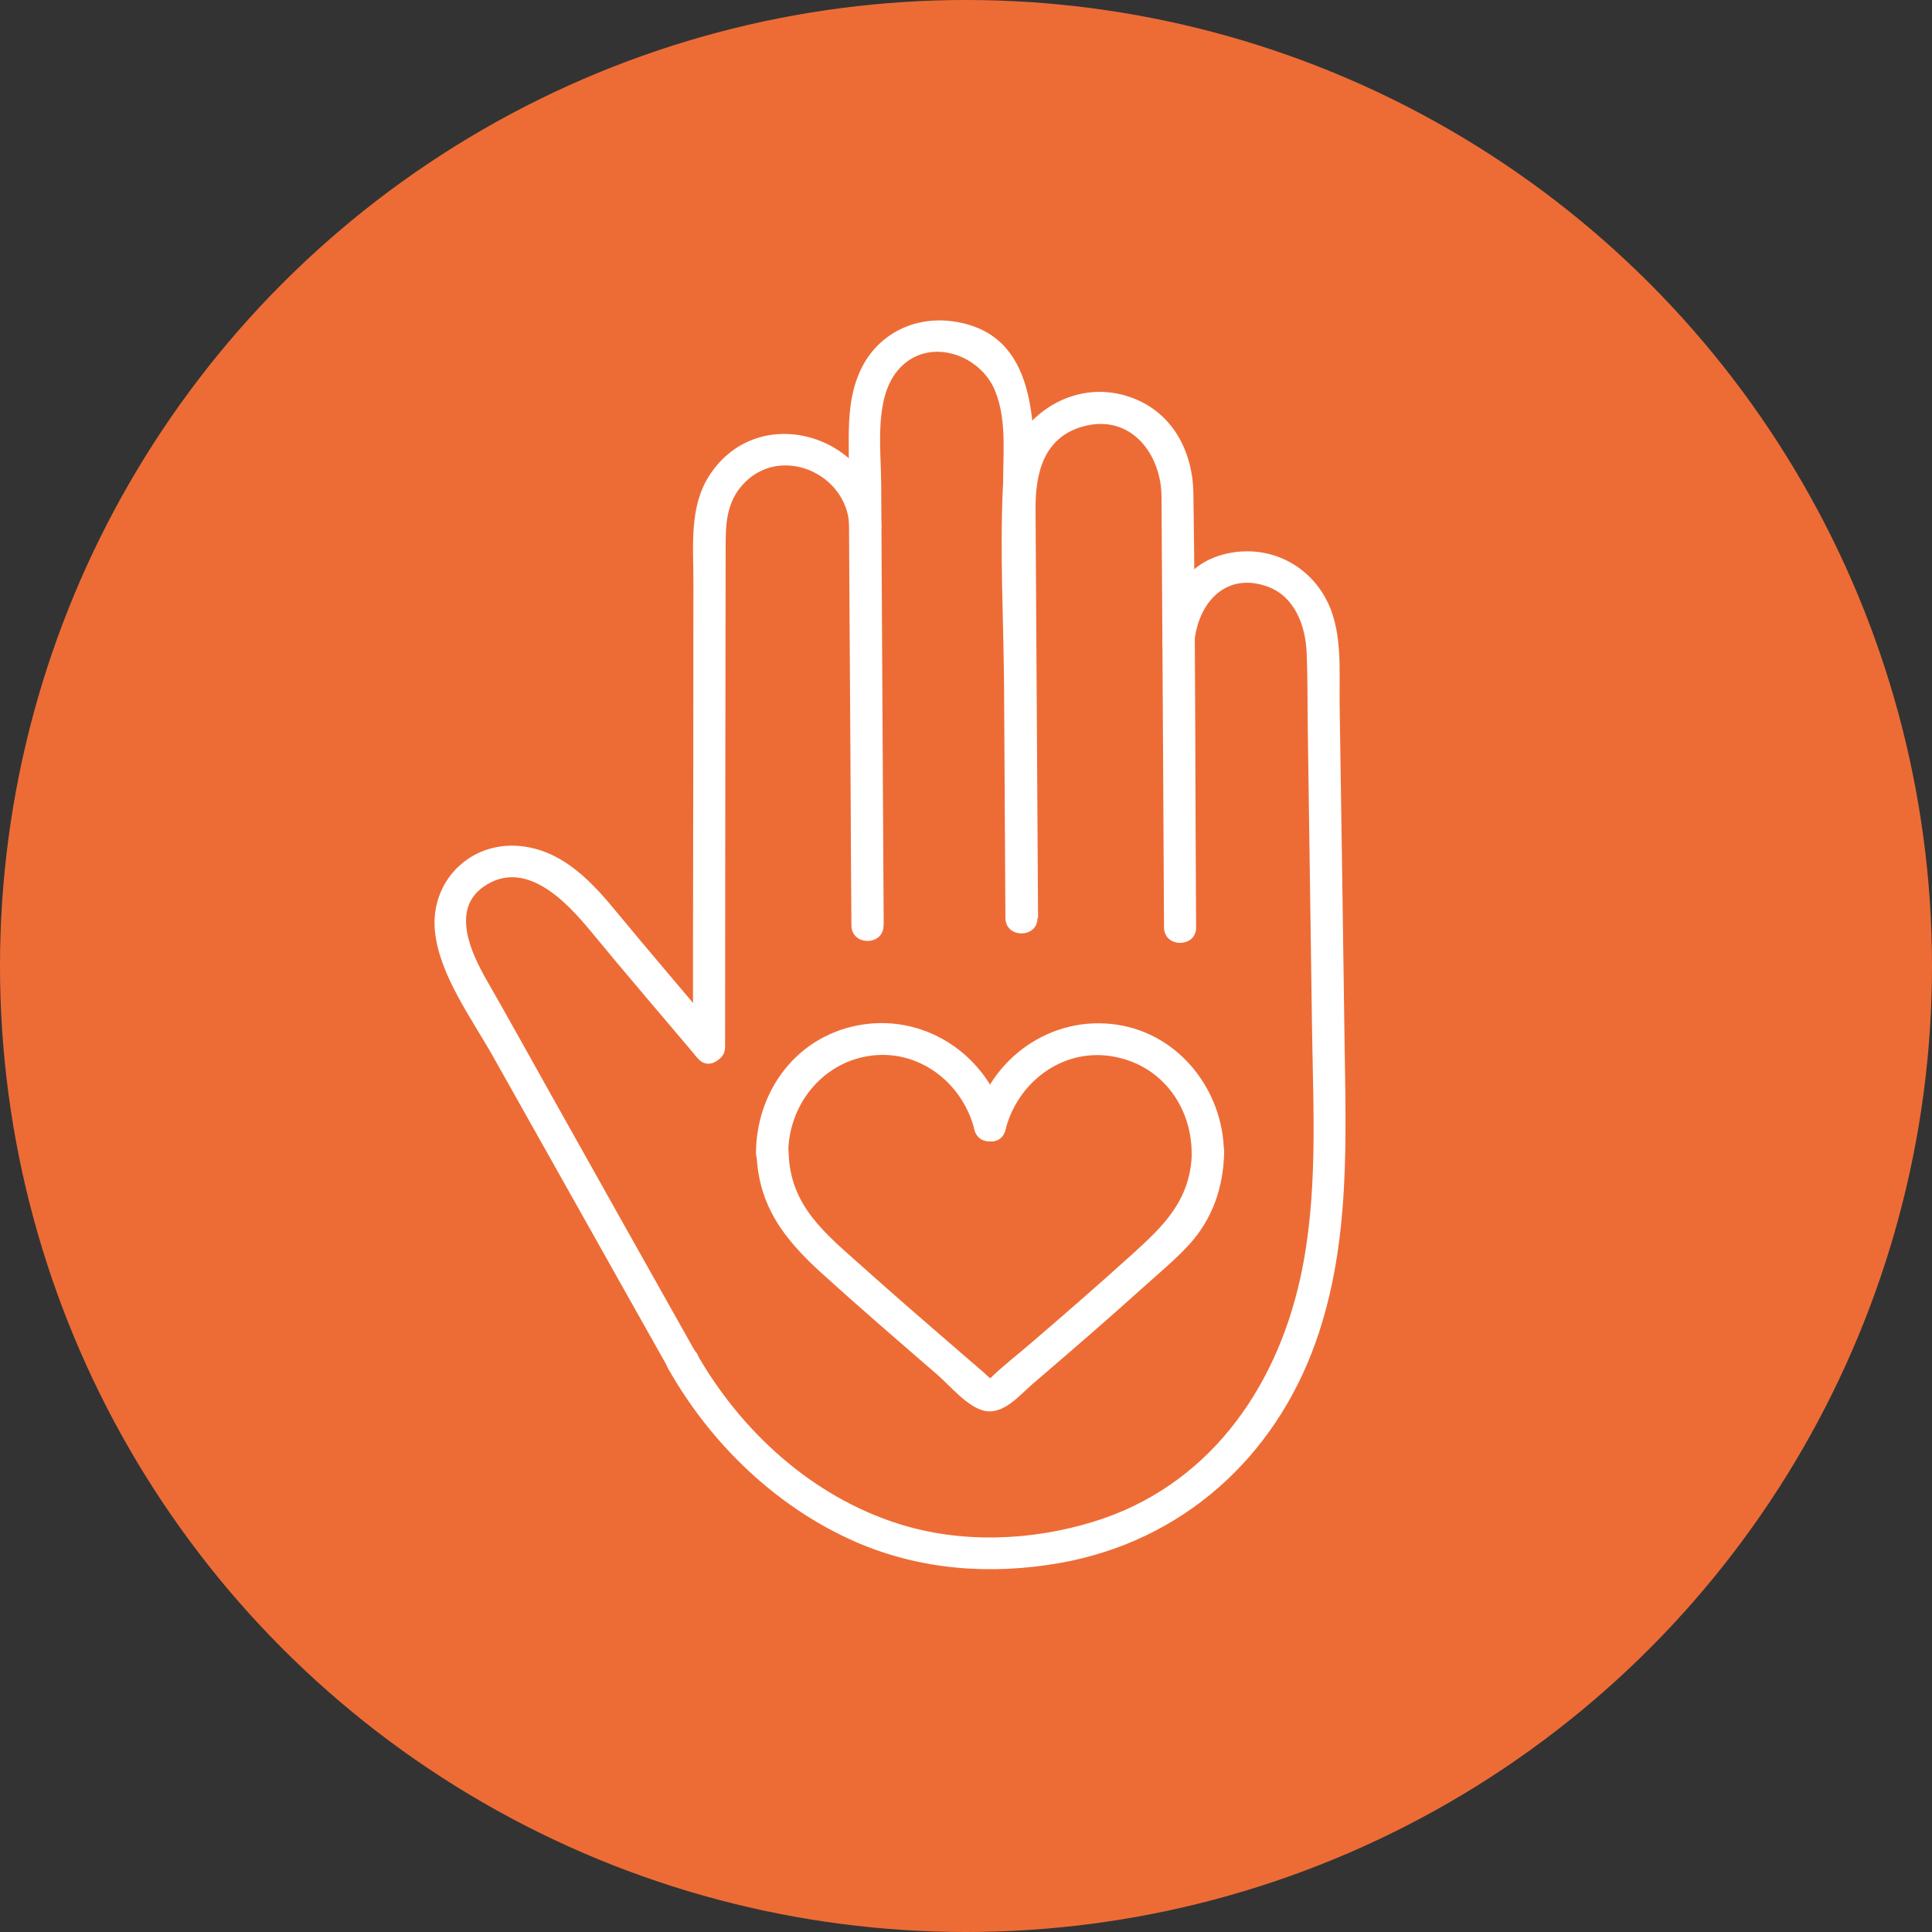 <?xml version="1.0" encoding="UTF-8"?>
<svg id="Livello_1" data-name="Livello 1" xmlns="http://www.w3.org/2000/svg" viewBox="0 0 100 100">
  <rect x="0" y="0" width="100" height="100" fill="#333333" stroke="none"/>
  <defs>
    <style>
      .cls-1 {
        fill: #ed6c36;
      }

      .cls-2 {
        fill: #fff;
      }
    </style>
  </defs>
  <circle class="cls-1" cx="50" cy="50" r="50"/>
  <g>
    <g>
      <path class="cls-2" d="M63.35,59.67c-.02-3.2-2.29-6.14-5.52-6.63-3.39-.52-6.57,1.71-7.39,5.01-.26,1.04,1.35,1.48,1.6.44.61-2.45,2.92-4.23,5.49-3.82s4.14,2.58,4.15,5.01c0,1.07,1.67,1.07,1.66,0h0Z"/>
      <path class="cls-2" d="M40.8,59.67c.01-2.43,1.7-4.62,4.15-5.01,2.57-.41,4.88,1.37,5.49,3.82.26,1.04,1.86.6,1.6-.44-.82-3.3-4-5.53-7.39-5.01s-5.5,3.43-5.52,6.63c0,1.07,1.66,1.07,1.66,0h0Z"/>
      <path class="cls-2" d="M61.69,59.67c-.06,2.45-1.46,3.78-3.13,5.29s-3.45,3.06-5.2,4.56c-.66.57-1.36,1.11-1.99,1.71-.26.24-.07.13-.09.12-.13-.07-.25-.22-.36-.31-.36-.31-.72-.62-1.08-.93-1.76-1.52-3.52-3.04-5.25-4.59-1.88-1.68-3.7-3.11-3.77-5.86-.03-1.07-1.69-1.07-1.66,0,.07,2.75,1.45,4.5,3.38,6.25s3.96,3.5,5.96,5.23c.65.56,1.54,1.65,2.4,1.87,1.01.26,1.85-.77,2.53-1.36,1.97-1.69,3.94-3.39,5.87-5.13.76-.68,1.56-1.35,2.25-2.1,1.22-1.34,1.77-2.97,1.81-4.76.03-1.07-1.64-1.07-1.66,0h0Z"/>
    </g>
    <g>
      <path class="cls-2" d="M45.74,47.89c-.03-4.65-.05-9.3-.08-13.96-.02-2.96-.03-5.93-.05-8.89-.01-1.82-.37-4.39.85-5.86,1.49-1.8,4.26-.9,5.05,1.06.65,1.61.37,3.46.42,5.15.03,1.09,1.56,1.05,1.66,0h0c.11-1.08-1.55-1.07-1.66-.01h0c.55.01,1.11.01,1.66.01-.09-3.35.17-8.05-4.15-8.74-2.04-.33-4,.6-4.89,2.49-.53,1.12-.62,2.34-.62,3.56.01,6.19.07,12.39.1,18.58.01,2.21.02,4.41.04,6.62,0,1.07,1.67,1.07,1.66,0h0Z"/>
      <path class="cls-2" d="M53.73,47.53c-.04-7.06-.09-14.12-.13-21.19-.01-1.83.41-3.71,2.47-4.27,2.46-.67,4.04,1.43,4.05,3.64l.07,11.5c.02,3.6.04,7.19.06,10.79,0,1.07,1.67,1.07,1.66,0-.05-7.48-.03-14.97-.14-22.45-.03-2.27-1.16-4.35-3.44-5.05-3.15-.98-6.26,1.49-6.42,4.68-.16,3.4.03,6.86.06,10.26.02,4.02.05,8.05.07,12.07,0,1.07,1.67,1.07,1.66,0h0Z"/>
      <path class="cls-2" d="M37.53,54.19c0-8.71.02-17.43.03-26.14,0-1.06.11-2.1.86-2.94,1.9-2.14,5.4-.66,5.54,2.08.05,1.07,1.71,1.07,1.66,0-.22-4.56-6.28-6.58-8.89-2.6-1.06,1.62-.84,3.63-.84,5.47,0,6.21-.01,12.42-.02,18.62,0,1.83,0,3.67,0,5.5,0,1.07,1.66,1.07,1.66,0h0Z"/>
      <path class="cls-2" d="M36.02,70.02c-2.52-4.48-5.04-8.97-7.55-13.45-1.1-1.96-2.19-3.94-3.31-5.89-.78-1.37-1.81-3.59-.15-4.77,2.15-1.52,4.28.73,5.55,2.27,1.83,2.22,3.7,4.4,5.56,6.6.69.82,1.86-.36,1.18-1.18-1.83-2.17-3.68-4.33-5.49-6.52-1.29-1.56-2.77-3.09-4.91-3.29-2.58-.24-4.63,1.83-4.39,4.38.21,2.27,1.92,4.57,3.02,6.53,1.78,3.17,3.56,6.34,5.34,9.5,1.25,2.22,2.49,4.44,3.74,6.65.52.93,1.96.1,1.44-.84h0Z"/>
      <path class="cls-2" d="M61.83,33.15c.22-1.99,1.65-3.57,3.8-2.78,1.4.52,1.94,2.03,2,3.39s.04,2.63.06,3.94c.07,5.16.15,10.32.22,15.47.06,4.34.33,8.73-.61,13-1.29,5.84-4.85,10.8-10.72,12.6-3.24.99-6.84,1.13-10.08.1-4.48-1.42-8.18-4.81-10.47-8.86-.53-.93-1.96-.09-1.44.84,2.2,3.88,5.59,7.16,9.7,8.96,3.36,1.46,6.99,1.72,10.57,1.09,6.32-1.12,11.12-5.44,13.25-11.46,1.81-5.12,1.55-10.51,1.48-15.84-.08-5.68-.16-11.36-.25-17.05-.03-1.87.19-4-.78-5.68-1.08-1.88-3.23-2.74-5.32-2.15s-2.85,2.47-3.07,4.43c-.12,1.06,1.54,1.05,1.66,0h0Z"/>
    </g>
  </g>
</svg>
